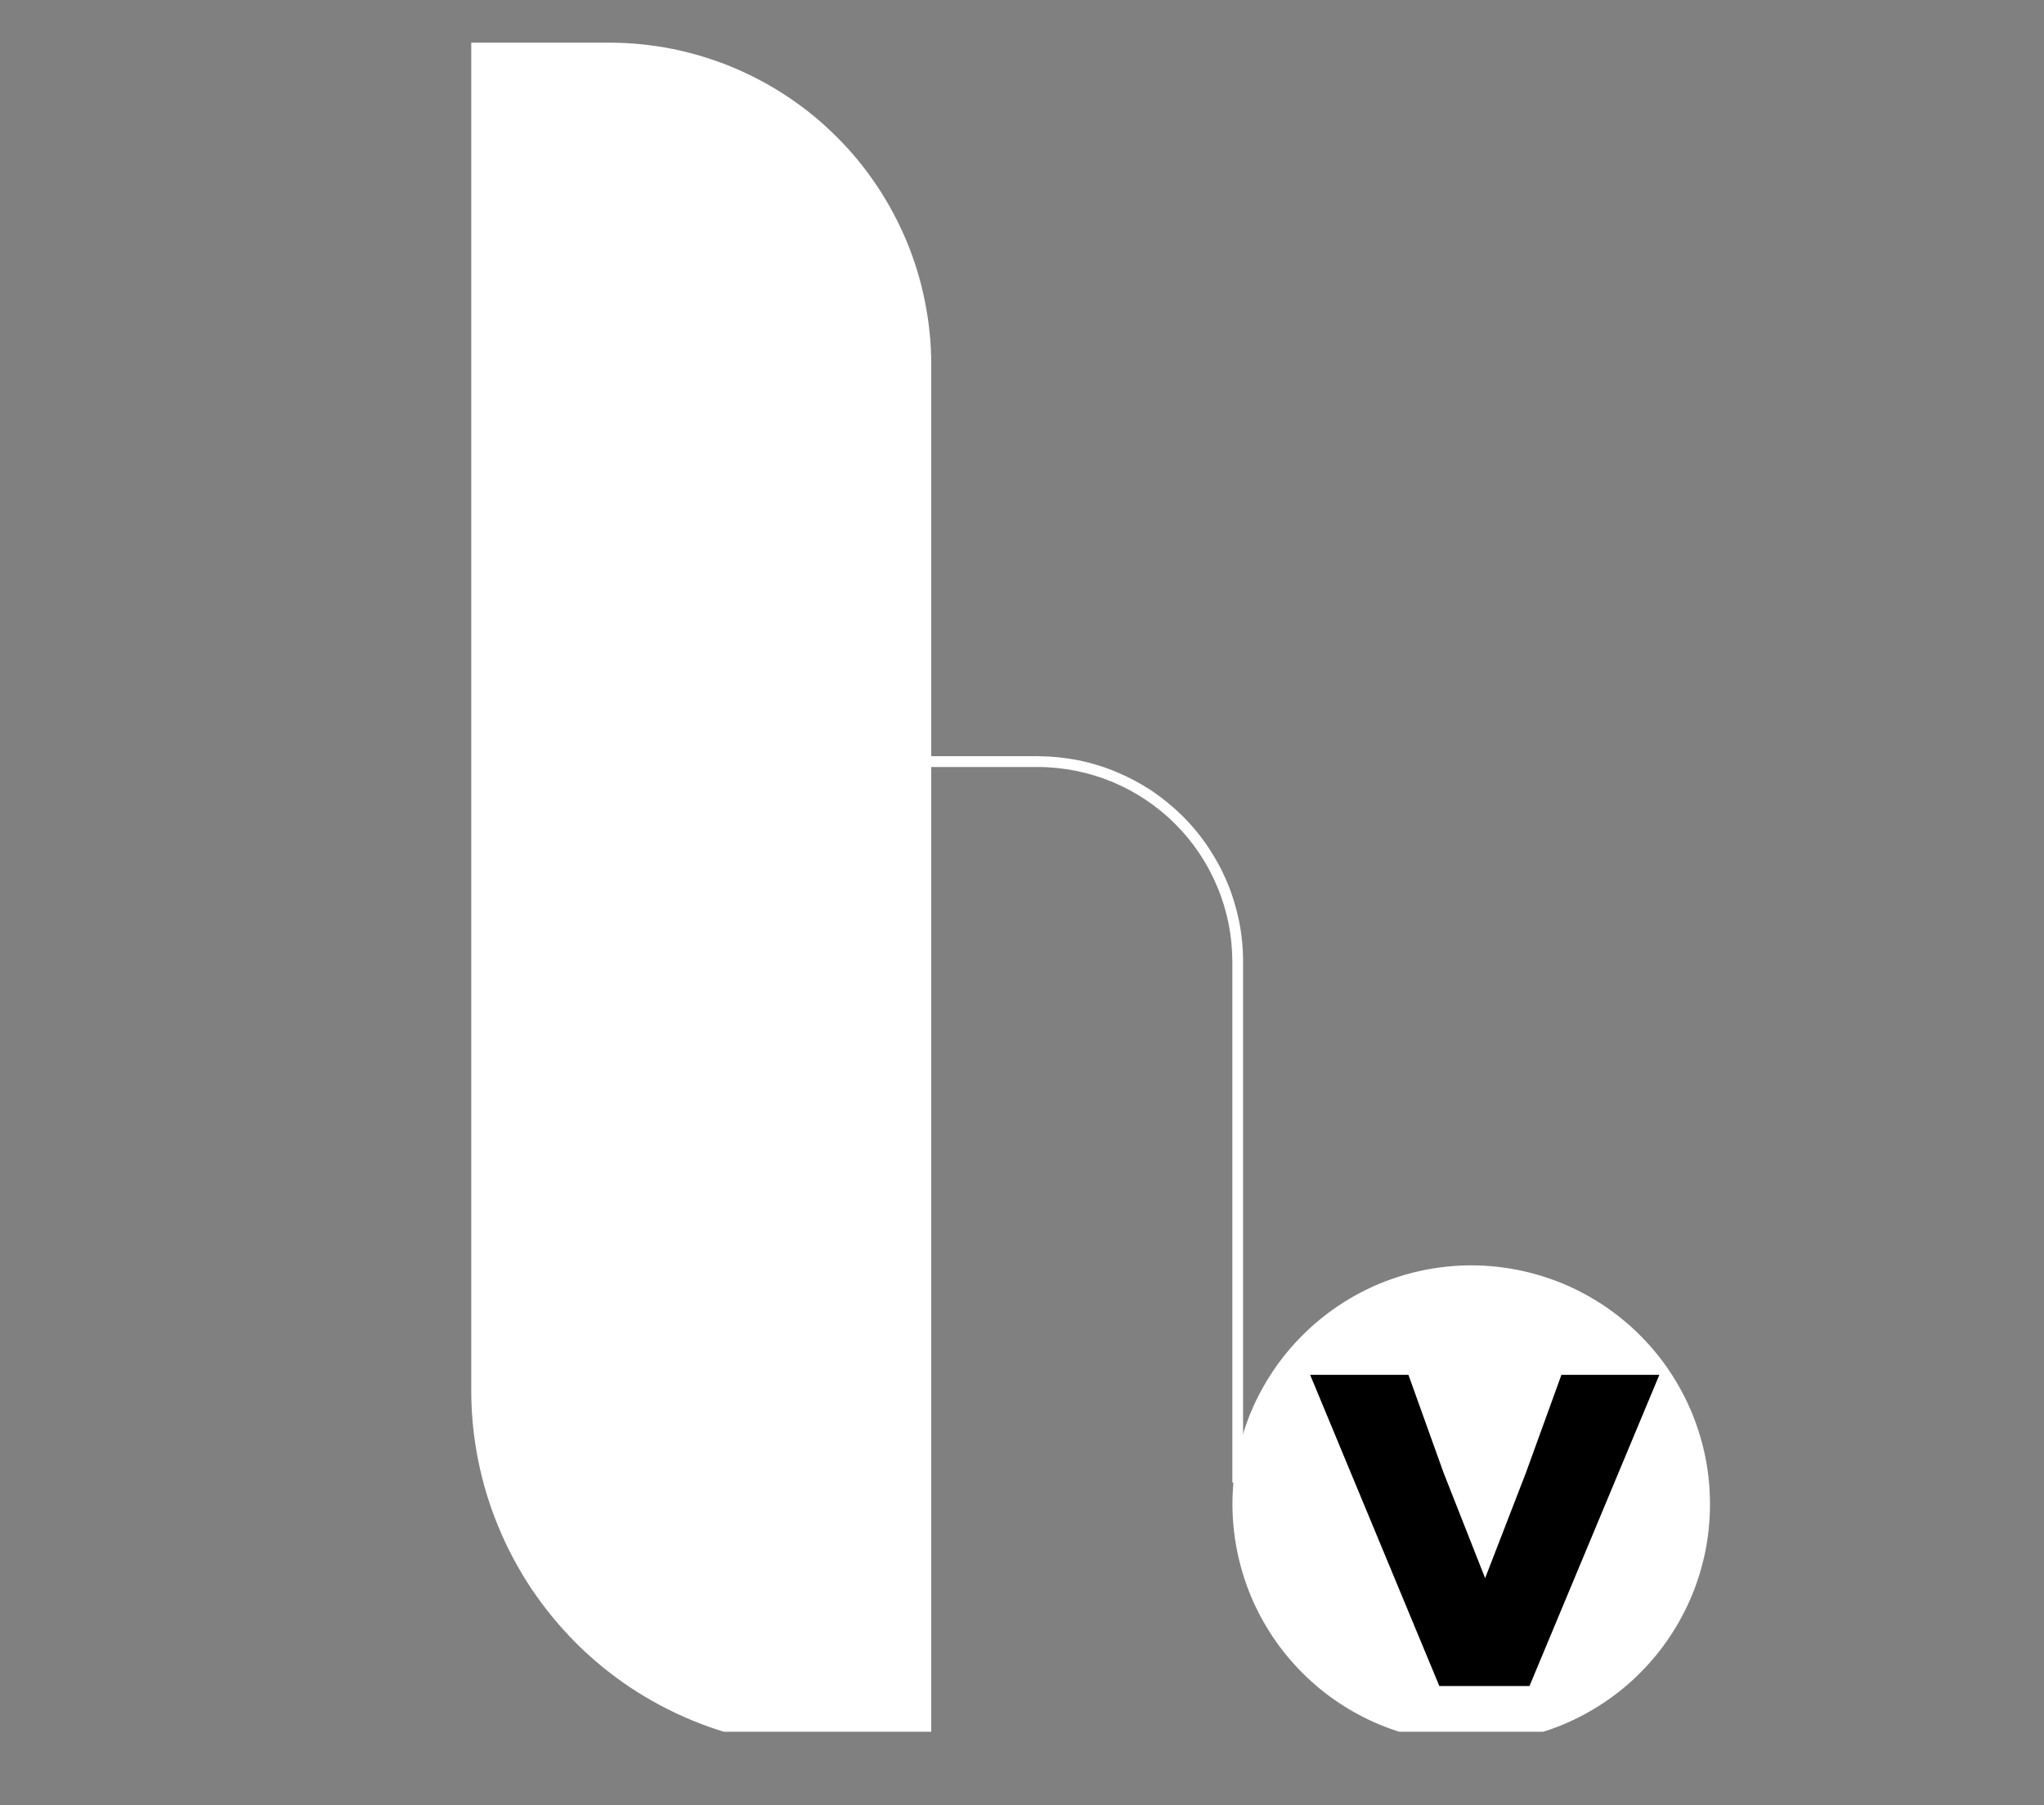 <svg xmlns="http://www.w3.org/2000/svg" xmlns:xlink="http://www.w3.org/1999/xlink" width="120" zoomAndPan="magnify" viewBox="0 0 90 79.5" height="106" preserveAspectRatio="xMidYMid meet" version="1.0"><rect x="0" y="0" width="90" height="79.5" fill="#808080" stroke="none"/><defs><g/><clipPath id="deb3bb0b5d"><path d="M 54 55 L 75.625 55 L 75.625 76.262 L 54 76.262 Z M 54 55 " clip-rule="nonzero"/></clipPath><clipPath id="9ed77445ff"><path d="M 20.723 1.879 L 42 1.879 L 42 76.262 L 20.723 76.262 Z M 20.723 1.879 " clip-rule="nonzero"/></clipPath></defs><g clip-path="url(#deb3bb0b5d)"><path fill="#ffffff" d="M 75.293 66.238 C 75.293 66.93 75.227 67.613 75.094 68.289 C 74.957 68.965 74.758 69.625 74.496 70.262 C 74.23 70.898 73.906 71.504 73.523 72.078 C 73.141 72.652 72.703 73.184 72.215 73.672 C 71.727 74.16 71.195 74.598 70.621 74.98 C 70.047 75.363 69.441 75.688 68.805 75.953 C 68.168 76.215 67.508 76.414 66.832 76.551 C 66.156 76.684 65.473 76.754 64.781 76.754 C 64.09 76.754 63.406 76.684 62.73 76.551 C 62.051 76.414 61.395 76.215 60.758 75.953 C 60.121 75.688 59.512 75.363 58.941 74.98 C 58.367 74.598 57.836 74.16 57.348 73.672 C 56.859 73.184 56.422 72.652 56.039 72.078 C 55.656 71.504 55.332 70.898 55.066 70.262 C 54.805 69.625 54.605 68.965 54.469 68.289 C 54.336 67.613 54.266 66.93 54.266 66.238 C 54.266 65.547 54.336 64.863 54.469 64.188 C 54.605 63.512 54.805 62.852 55.066 62.215 C 55.332 61.578 55.656 60.973 56.039 60.398 C 56.422 59.824 56.859 59.293 57.348 58.805 C 57.836 58.316 58.367 57.879 58.941 57.496 C 59.512 57.113 60.121 56.789 60.758 56.523 C 61.395 56.262 62.051 56.062 62.73 55.926 C 63.406 55.793 64.09 55.723 64.781 55.723 C 65.473 55.723 66.156 55.793 66.832 55.926 C 67.508 56.062 68.168 56.262 68.805 56.523 C 69.441 56.789 70.047 57.113 70.621 57.496 C 71.195 57.879 71.727 58.316 72.215 58.805 C 72.703 59.293 73.141 59.824 73.523 60.398 C 73.906 60.973 74.23 61.578 74.496 62.215 C 74.758 62.852 74.957 63.512 75.094 64.188 C 75.227 64.863 75.293 65.547 75.293 66.238 Z M 75.293 66.238 " fill-opacity="1" fill-rule="nonzero"/></g><path fill="#ffffff" d="M 54.734 42.332 L 54.734 65.289 L 54.262 65.289 L 54.262 42.332 C 54.258 41.77 54.203 41.215 54.094 40.664 C 53.98 40.113 53.82 39.578 53.602 39.062 C 53.387 38.543 53.125 38.051 52.812 37.582 C 52.5 37.117 52.145 36.684 51.75 36.289 C 51.352 35.891 50.918 35.535 50.453 35.227 C 49.988 34.914 49.492 34.648 48.977 34.434 C 48.457 34.219 47.922 34.055 47.371 33.945 C 46.82 33.836 46.266 33.777 45.703 33.777 L 40.883 33.777 L 40.883 33.301 L 45.703 33.301 C 46.297 33.305 46.883 33.363 47.465 33.477 C 48.047 33.594 48.609 33.766 49.156 33.996 C 49.703 34.223 50.223 34.5 50.719 34.828 C 51.211 35.16 51.664 35.535 52.086 35.953 C 52.504 36.371 52.879 36.828 53.207 37.32 C 53.535 37.812 53.816 38.332 54.043 38.879 C 54.27 39.426 54.441 39.992 54.559 40.57 C 54.676 41.152 54.734 41.738 54.734 42.332 Z M 54.734 42.332 " fill-opacity="1" fill-rule="nonzero"/><g clip-path="url(#9ed77445ff)"><path fill="#ffffff" d="M 41.004 16.047 L 41.004 76.953 L 36.457 76.953 C 35.426 76.949 34.406 76.848 33.395 76.648 C 32.383 76.445 31.402 76.148 30.449 75.75 C 29.496 75.355 28.594 74.871 27.734 74.301 C 26.879 73.727 26.086 73.078 25.355 72.348 C 24.629 71.617 23.977 70.824 23.402 69.969 C 22.832 69.113 22.348 68.207 21.953 67.254 C 21.555 66.301 21.258 65.32 21.055 64.309 C 20.852 63.301 20.75 62.277 20.75 61.246 L 20.75 1.879 L 26.836 1.879 C 27.766 1.879 28.688 1.973 29.598 2.152 C 30.508 2.336 31.395 2.605 32.254 2.961 C 33.113 3.32 33.93 3.754 34.703 4.273 C 35.477 4.789 36.191 5.375 36.848 6.035 C 37.508 6.691 38.094 7.406 38.609 8.18 C 39.129 8.953 39.562 9.77 39.922 10.629 C 40.277 11.488 40.547 12.371 40.727 13.285 C 40.91 14.195 41.004 15.117 41.004 16.047 Z M 41.004 16.047 " fill-opacity="1" fill-rule="nonzero"/></g><g fill="#000000" fill-opacity="1"><g transform="translate(57.454, 74.249)"><g><path d="M 5.922 0 L 0.234 -13.703 L 4.562 -13.703 L 6.109 -9.391 L 7.938 -4.75 L 9.734 -9.391 L 11.297 -13.703 L 15.609 -13.703 L 9.891 0 Z M 5.922 0 "/></g></g></g></svg>